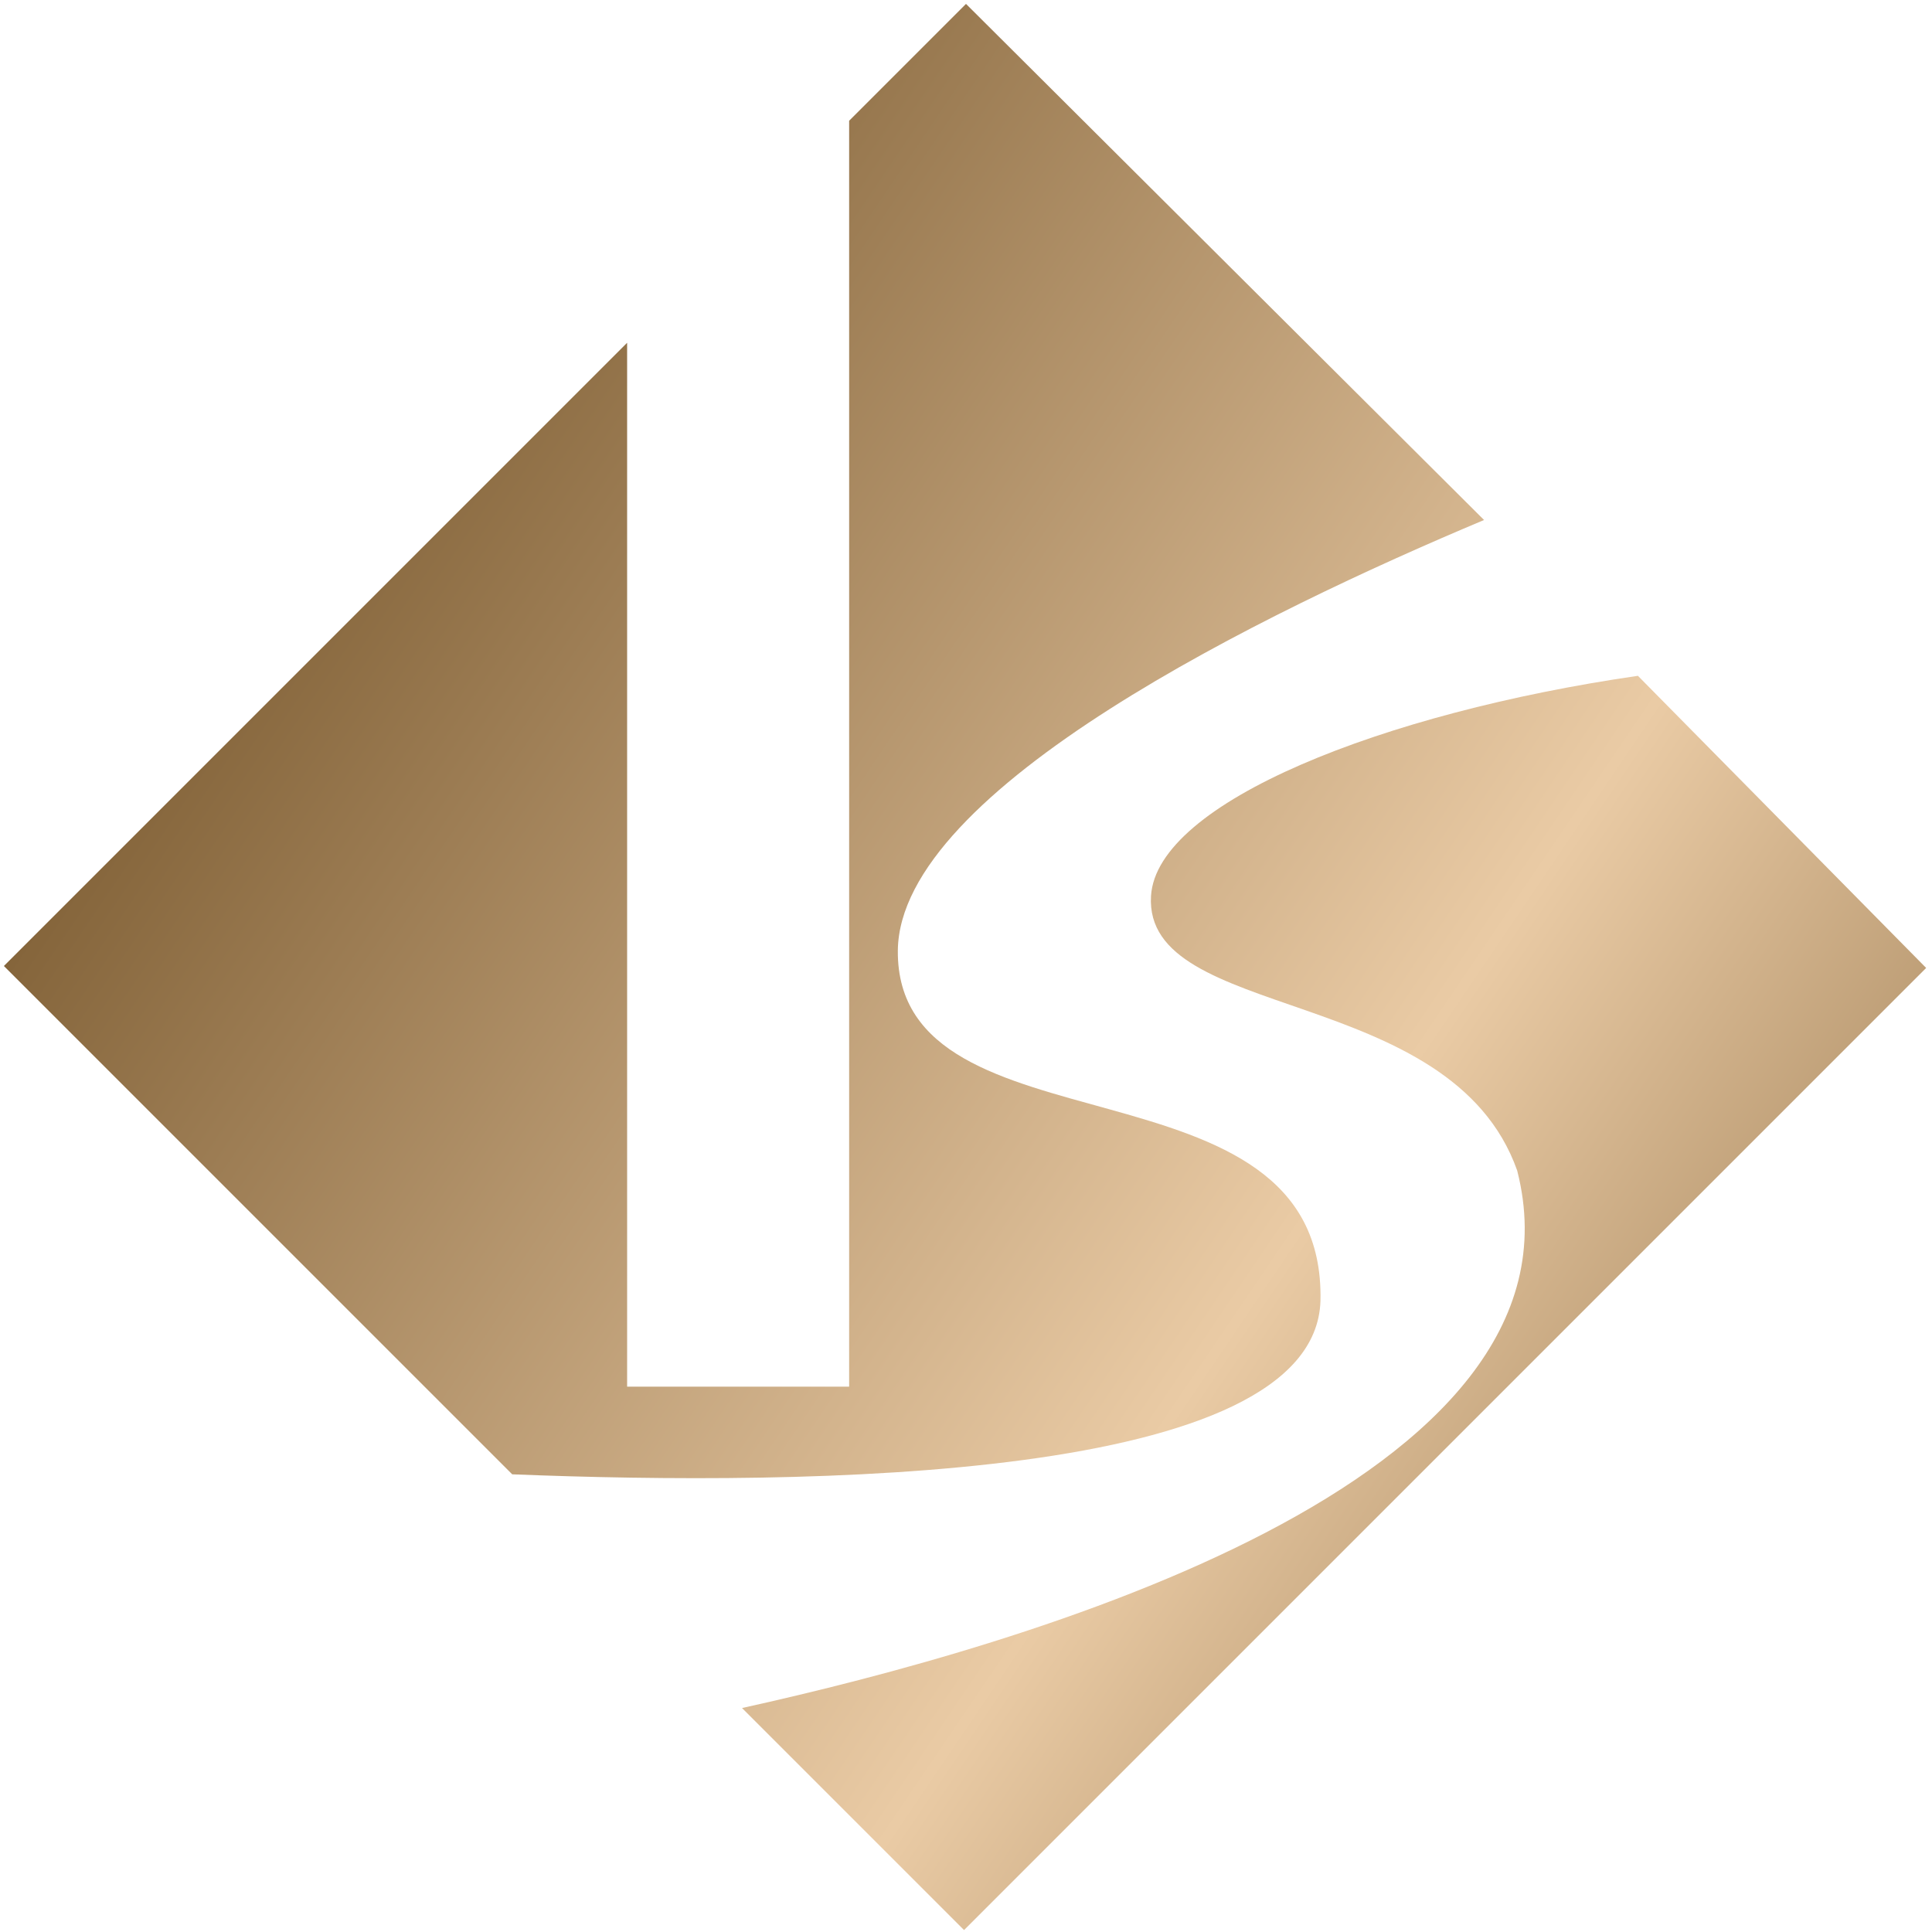 <svg xmlns="http://www.w3.org/2000/svg" xmlns:xlink="http://www.w3.org/1999/xlink" id="&#x56FE;&#x5C42;_1" x="0px" y="0px" viewBox="0 0 99.2 99.2" style="enable-background:new 0 0 99.2 99.2;" xml:space="preserve"><style type="text/css">	.st0{fill:url(#SVGID_1_);}	.st1{fill:url(#SVGID_00000019646612268981875230000011128584837002140053_);}</style><g>	<g>					<linearGradient id="SVGID_1_" gradientUnits="userSpaceOnUse" x1="7.279" y1="81.953" x2="116.973" y2="7.604" gradientTransform="matrix(1 0 0 -1 0 99.102)">			<stop offset="9.000000e-02" style="stop-color:#84643A"></stop>			<stop offset="0.566" style="stop-color:#EACBA5"></stop>			<stop offset="0.91" style="stop-color:#84643A"></stop>		</linearGradient>		<path class="st0" d="M46.1,48.8c0.1-8.3,18.9-17.4,30.1-22.1L49.6,0.2l-6,6v65H32.2V17.6l-32,32l26.1,26.1   c15,0.6,41.2,0.4,41.5-8.9C68.1,53.8,46,59.6,46.1,48.8z"></path>					<linearGradient id="SVGID_00000018238214024629255800000004128828522560206758_" gradientUnits="userSpaceOnUse" x1="2.947" y1="75.561" x2="112.641" y2="1.213" gradientTransform="matrix(1 0 0 -1 0 99.102)">			<stop offset="9.000000e-02" style="stop-color:#84643A"></stop>			<stop offset="0.566" style="stop-color:#EACBA5"></stop>			<stop offset="0.91" style="stop-color:#84643A"></stop>		</linearGradient>		<path style="fill:url(#SVGID_00000018238214024629255800000004128828522560206758_);" d="M84.1,34.7C71,36.6,59.4,41.2,59.1,46   c-0.4,6.5,15.4,4.5,18.8,14.1c4.1,16-25.3,24.4-39.8,27.6l11.4,11.4l49.4-49.4L84.1,34.7z"></path>	</g></g></svg>